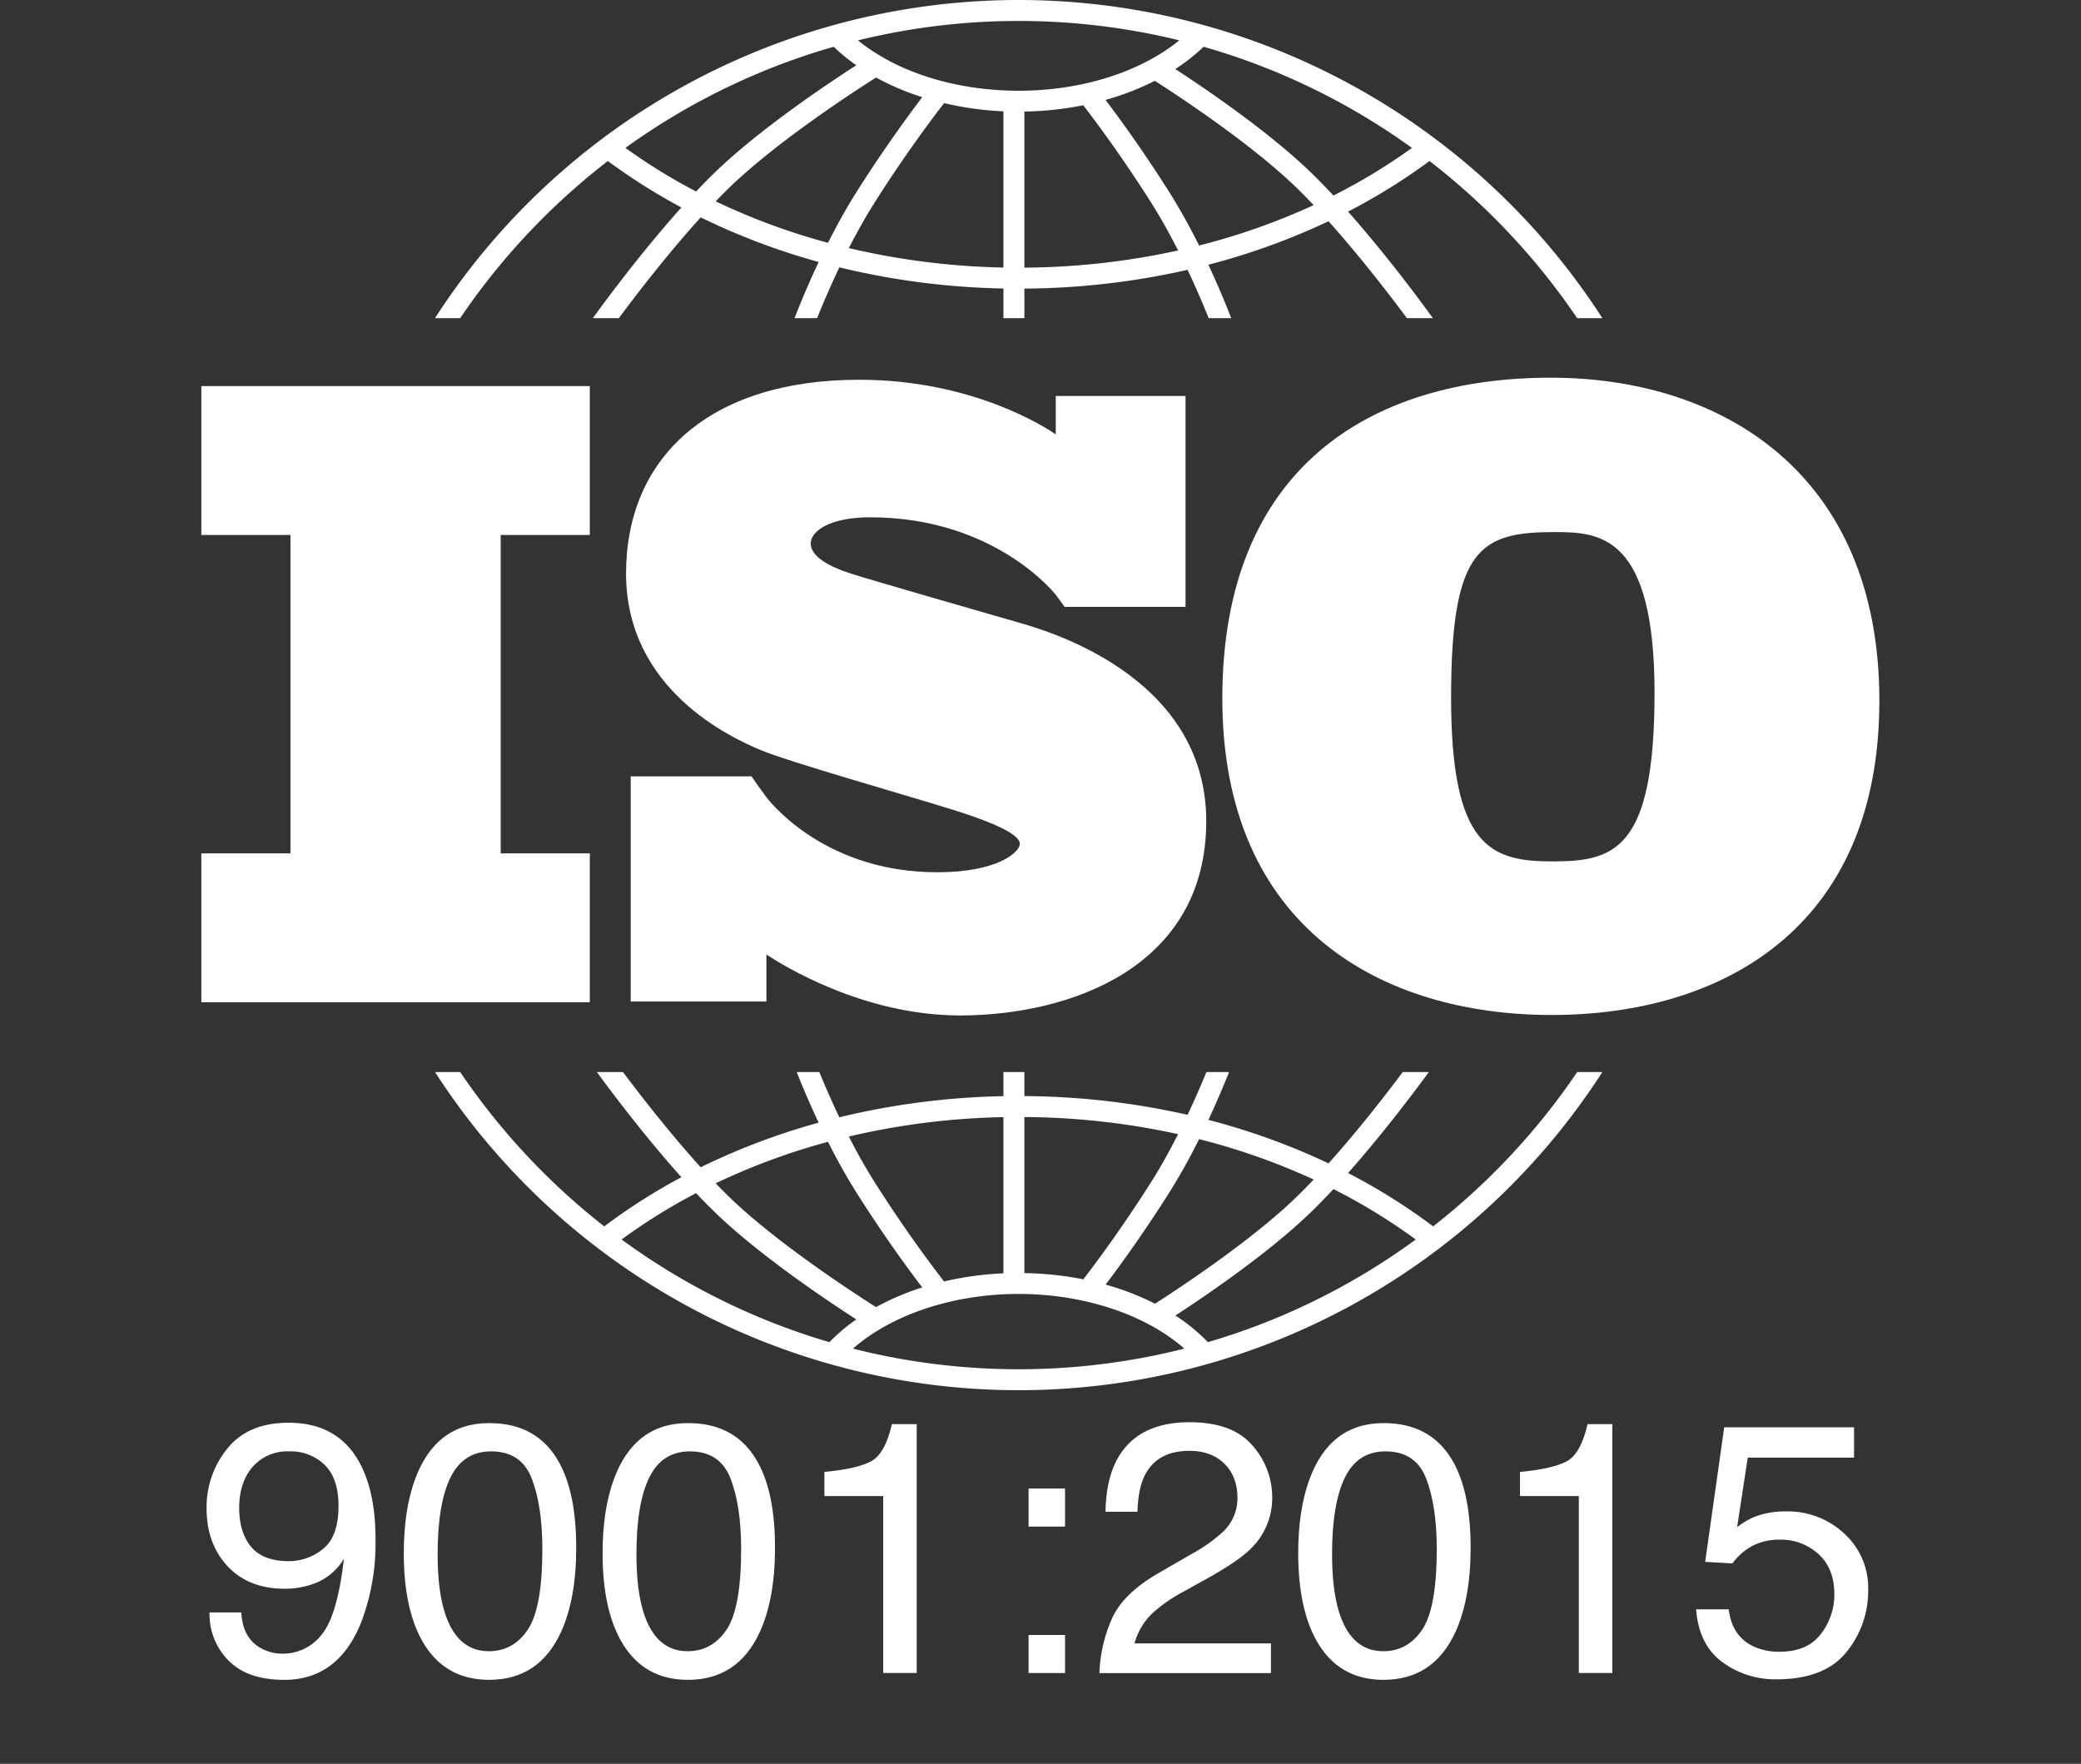 <svg xmlns="http://www.w3.org/2000/svg" width="595.83" height="504.973" viewBox="0 0 595.83 504.973"><rect x="0" y="0" width="595.83" height="504.973" fill="#333333" stroke="none"/><g id="ISO_9001-2015" transform="translate(0 -39.027)"><path id="Path_805" data-name="Path 805" d="M595.83,544h0Z" fill="#fff"></path><path id="Path_791" data-name="Path 791" d="M168.875,192.184V149.567H57.644v42.617H83.163v91.16H57.644v42.617H168.875V283.344H143.356v-91.16Z" fill="#fff"></path><path id="Path_792" data-name="Path 792" d="M291.625,217.25c-6.875-2-42.25-12.125-48.375-14.125s-11.125-4.875-11.125-8.5,5.625-7.5,17-7.5c35.875,0,53.109,22.125,53.109,22.125s1.942,2.587,2.593,3.515h34.612V152.4H302.282v10.982c-2.838-1.96-23.79-15.634-56.282-15.634-42.875,0-66.75,22.25-66.75,55.5s30.125,47,38.5,50.5,41.125,12.75,55.125,17.125,19.125,7.5,19.125,9.75-6.125,8.125-23.625,8.125c-30.483,0-46.181-17.976-48.936-21.457v-.027c-.876-1.174-1.9-2.563-2.253-3.086-.4-.605-1.341-1.948-1.991-2.876H180.583v64.461h38.856V312.3c4.521,3.009,27.664,17.446,55.436,17.446,31,0,70.5-13.5,70.5-55.625S298.5,219.25,291.625,217.25Z" fill="#fff"></path><path id="Path_793" data-name="Path 793" d="M444.035,147.157c-51.678,0-94.062,25.838-94.062,91.795s46.011,90.662,94.288,90.662S538.1,305.135,538.1,239.633,492.54,147.157,444.035,147.157Zm.454,138.486c-17.68,0-29.013-4.08-29.013-46.917s8.387-47.371,29.692-47.371c12.919,0,28.559.906,28.559,46.011S462.169,285.643,444.489,285.643Z" fill="#fff"></path><g id="Group_84" data-name="Group 84"><path id="Path_794" data-name="Path 794" d="M131.76,130.114a194.665,194.665,0,0,1,42.28-44.988A171.324,171.324,0,0,0,195.1,98.421c-12.4,13.82-23.506,29.131-25.346,31.693h7.439c4.465-6.018,13.7-18.124,23.44-28.857A192.984,192.984,0,0,0,234.4,114.03c-3.142,6.666-5.517,12.5-6.911,16.084h6.463c1.485-3.7,3.661-8.851,6.376-14.547a215.782,215.782,0,0,0,46.977,6.055v8.493h6v-8.464a216.887,216.887,0,0,0,46.719-5.374c2.558,5.411,4.617,10.3,6.04,13.837h6.463c-1.34-3.447-3.582-8.957-6.543-15.3a194.569,194.569,0,0,0,34.4-12.445c9.366,10.448,18.122,21.932,22.433,27.741h7.438c-1.783-2.483-12.316-17.006-24.285-30.5a172.3,172.3,0,0,0,23.324-14.483,194.644,194.644,0,0,1,42.28,44.988h7.217a198.861,198.861,0,0,0-334.248,0h7.219Zm105.313-21.571A187.879,187.879,0,0,1,204.916,96.67c1.38-1.434,2.759-2.823,4.122-4.138,13.907-13.411,36.781-28.137,41.795-31.307a74.069,74.069,0,0,0,13.232,5.625c-3.668,4.81-10.87,14.574-18.713,26.959C242.3,98.629,239.518,103.695,237.073,108.543ZM287.3,115.62a210.17,210.17,0,0,1-44.256-5.564c2.221-4.342,4.7-8.81,7.376-13.036,9.036-14.267,17.188-24.979,19.9-28.464A92.439,92.439,0,0,0,287.3,70.9V115.62Zm6,.03V70.965a93.679,93.679,0,0,0,16.856-1.8c3.1,4.015,10.872,14.339,19.431,27.854,2.816,4.447,5.413,9.161,7.722,13.716A211.217,211.217,0,0,1,293.3,115.65Zm50.024-6.335a177.248,177.248,0,0,0-8.669-15.506c-7.438-11.746-14.3-21.136-18.119-26.178a76.95,76.95,0,0,0,14.119-5.464c7.039,4.512,27.483,17.992,40.314,30.365,1.7,1.643,3.429,3.4,5.153,5.218A189.37,189.37,0,0,1,343.325,109.315Zm60.943-27.94A167.343,167.343,0,0,1,381.789,95.01c-2.213-2.374-4.445-4.667-6.654-6.8-12-11.573-29.87-23.714-38.625-29.415a54.945,54.945,0,0,0,8.119-6.381A192.4,192.4,0,0,1,404.268,81.375Zm-112.6-36.348a192.757,192.757,0,0,1,45.988,5.551C326.465,59.667,309.7,65,291.667,65c-18.113,0-34.834-5.315-46.009-14.416A192.756,192.756,0,0,1,291.667,45.027ZM238.7,52.417a53.864,53.864,0,0,0,6.476,5.294c-7.932,5.1-27.469,18.125-40.3,30.5-1.848,1.782-3.711,3.68-5.567,5.642a166.571,166.571,0,0,1-20.24-12.479A192.367,192.367,0,0,1,238.7,52.417Z" fill="#fff"></path><path id="Path_795" data-name="Path 795" d="M451.582,345.947a194.655,194.655,0,0,1-41.243,44.185,171.919,171.919,0,0,0-24.362-15.272c10.383-11.712,19.686-24.194,23.13-28.912h-7.472c-4.606,6.15-12.669,16.583-21.245,26.15a194.3,194.3,0,0,0-34.4-12.449c2.541-5.441,4.548-10.263,5.914-13.7h-6.482c-1.374,3.352-3.2,7.605-5.4,12.248a217,217,0,0,0-46.721-5.367v-6.881h-6v6.908a215.875,215.875,0,0,0-46.98,6.047c-2.344-4.917-4.287-9.434-5.73-12.955h-6.483c1.431,3.6,3.567,8.728,6.283,14.49a192.759,192.759,0,0,0-33.768,12.771c-8.944-9.859-17.461-20.872-22.248-27.262H170.9c3.558,4.875,13.385,18.057,24.2,30.107A171.286,171.286,0,0,0,173,390.131a194.611,194.611,0,0,1-41.243-44.185h-7.206a198.857,198.857,0,0,0,334.244,0h-7.208ZM343.328,365.155a189.087,189.087,0,0,1,32.8,11.565c-1.727,1.822-3.454,3.58-5.16,5.226-12.791,12.333-33.17,25.782-40.262,30.33a76.11,76.11,0,0,0-14.141-5.473c3.824-5.051,10.67-14.423,18.088-26.136A176.993,176.993,0,0,0,343.328,365.155ZM293.3,358.828a211.354,211.354,0,0,1,44.012,4.9c-2.31,4.558-4.907,9.273-7.726,13.724-8.547,13.5-16.3,23.809-19.416,27.836a94.417,94.417,0,0,0-16.871-1.779V358.828Zm-6,.03v44.718a92.927,92.927,0,0,0-17,2.32c-2.735-3.511-10.861-14.193-19.883-28.439-2.679-4.229-5.159-8.7-7.381-13.046A210.237,210.237,0,0,1,287.3,358.858Zm-50.231,7.071c2.446,4.851,5.229,9.917,8.282,14.739,7.837,12.375,15.034,22.133,18.705,26.947a73.306,73.306,0,0,0-13.232,5.632c-5.033-3.184-27.887-17.9-41.786-31.3-1.365-1.316-2.744-2.707-4.126-4.142A187.479,187.479,0,0,1,237.07,365.929Zm-59.09,27.964A166.028,166.028,0,0,1,199.3,380.616c1.858,1.964,3.725,3.865,5.575,5.649,12.832,12.373,32.363,25.391,40.3,30.5a53.12,53.12,0,0,0-7.694,6.517A192.47,192.47,0,0,1,177.98,393.893Zm113.687,37.141a192.714,192.714,0,0,1-47.437-5.906c11.086-9.742,28.69-15.649,47.437-15.649,18.724,0,36.345,5.911,47.432,15.65A192.679,192.679,0,0,1,291.667,431.034Zm54.186-7.755a54.117,54.117,0,0,0-9.3-7.626c8.77-5.711,26.6-17.833,38.586-29.389,2.21-2.131,4.442-4.425,6.657-6.8a167.069,167.069,0,0,1,23.561,14.429A192.422,192.422,0,0,1,345.853,423.279Z" fill="#fff"></path></g><g id="Group_85" data-name="Group 85"><path id="Path_796" data-name="Path 796" d="M69.088,500.668q.4,7.446,5.747,10.293a12.717,12.717,0,0,0,6.2,1.5,13.925,13.925,0,0,0,10.993-5.371q4.546-5.371,6.446-21.811a16.668,16.668,0,0,1-7.42,6.67,23.592,23.592,0,0,1-9.519,1.924q-10.344,0-16.365-6.438t-6.021-16.573a26.516,26.516,0,0,1,5.946-17.121q5.946-7.387,17.539-7.388,15.639,0,21.586,14.082,3.3,7.74,3.3,19.375a63.827,63.827,0,0,1-3.947,23.27q-6.547,16.878-22.186,16.878-10.494,0-15.94-5.5a18.794,18.794,0,0,1-5.447-13.791h9.094ZM92.5,482.46q4.422-3.518,4.422-12.3,0-7.883-3.973-11.749a13.91,13.91,0,0,0-10.118-3.866,13.22,13.22,0,0,0-10.469,4.415q-3.873,4.414-3.873,11.8,0,6.984,3.4,11.1t10.843,4.115A15.33,15.33,0,0,0,92.5,482.46Z" fill="#fff"></path><path id="Path_797" data-name="Path 797" d="M160.181,457.895q4.8,8.844,4.8,24.235,0,14.59-4.347,24.135-6.3,13.691-20.587,13.691-12.893,0-19.188-11.193-5.247-9.344-5.247-25.084,0-12.192,3.148-20.938,5.9-16.289,21.336-16.289Q153.985,446.452,160.181,457.895Zm-9.051,47.669q4.153-6.2,4.154-23.085,0-12.192-3-20.062t-11.662-7.87q-7.959,0-11.637,7.471T125.3,484.029q0,10.943,2.352,17.589,3.6,10.145,12.312,10.144Q146.975,511.76,151.13,505.564Z" fill="#fff"></path><path id="Path_798" data-name="Path 798" d="M217.1,457.895q4.8,8.844,4.8,24.235,0,14.59-4.347,24.135-6.3,13.691-20.587,13.691-12.893,0-19.188-11.193-5.247-9.344-5.247-25.084,0-12.192,3.148-20.938,5.895-16.289,21.336-16.289Q210.9,446.452,217.1,457.895Zm-9.051,47.669q4.153-6.2,4.154-23.085,0-12.192-3-20.062t-11.662-7.87q-7.959,0-11.637,7.471t-3.679,22.011q0,10.943,2.352,17.589,3.6,10.145,12.312,10.144Q203.889,511.76,208.044,505.564Z" fill="#fff"></path><path id="Path_799" data-name="Path 799" d="M236.033,467.339v-6.9q9.744-.949,13.591-3.173t5.747-10.519h7.1v71.255h-9.594V467.338H236.033Z" fill="#fff"></path><path id="Path_800" data-name="Path 800" d="M294.5,465.19h10.444v10.893H294.5Zm0,41.923h10.444v10.894H294.5Z" fill="#fff"></path><path id="Path_801" data-name="Path 801" d="M318.606,501.917q3.322-6.844,12.967-12.442l9.594-5.546a45.08,45.08,0,0,0,9.045-6.4,13.185,13.185,0,0,0,4.1-9.513q0-6.258-3.747-9.938t-9.994-3.68q-9.244,0-12.792,7.017-1.9,3.759-2.1,10.423h-9.144q.15-9.344,3.447-15.24,5.846-10.393,20.637-10.394,12.293,0,17.964,6.646a22.24,22.24,0,0,1,5.672,14.791,20.107,20.107,0,0,1-6.046,14.69q-3.5,3.549-12.543,8.6l-6.846,3.8a44.376,44.376,0,0,0-7.694,5.146,18.744,18.744,0,0,0-6.3,9.644H363.9v8.5H314.784A41.723,41.723,0,0,1,318.606,501.917Z" fill="#fff"></path><path id="Path_802" data-name="Path 802" d="M416.27,457.895q4.8,8.844,4.8,24.235,0,14.59-4.347,24.135-6.3,13.691-20.587,13.691-12.893,0-19.188-11.193-5.246-9.344-5.246-25.084,0-12.192,3.147-20.938,5.9-16.289,21.337-16.289Q410.073,446.452,416.27,457.895Zm-9.051,47.669q4.155-6.2,4.154-23.085,0-12.192-3-20.062t-11.661-7.87q-7.959,0-11.637,7.471t-3.68,22.011q0,10.943,2.353,17.589,3.6,10.145,12.312,10.144Q403.066,511.76,407.219,505.564Z" fill="#fff"></path><path id="Path_803" data-name="Path 803" d="M435.208,467.339v-6.9q9.744-.949,13.592-3.173t5.746-10.519h7.1v71.255h-9.6V467.338H435.208Z" fill="#fff"></path><path id="Path_804" data-name="Path 804" d="M494.97,499.769q.9,7.7,7.146,10.644a17.255,17.255,0,0,0,7.4,1.5q7.995,0,11.843-5.1a18.307,18.307,0,0,0,3.848-11.292q0-7.5-4.572-11.593a15.868,15.868,0,0,0-10.968-4.1,16.52,16.52,0,0,0-7.97,1.8,17.069,17.069,0,0,0-5.672,5l-7.8-.45,5.448-38.525h37.175v8.694H500.418l-3.049,19.888a22.4,22.4,0,0,1,4.747-2.849,24.1,24.1,0,0,1,9.244-1.648,23.648,23.648,0,0,1,16.689,6.346,20.986,20.986,0,0,1,6.846,16.09,27.611,27.611,0,0,1-6.271,17.889q-6.272,7.746-20.013,7.745a25.5,25.5,0,0,1-15.465-4.922q-6.72-4.92-7.521-15.115h9.345Z" fill="#fff"></path></g></g></svg>